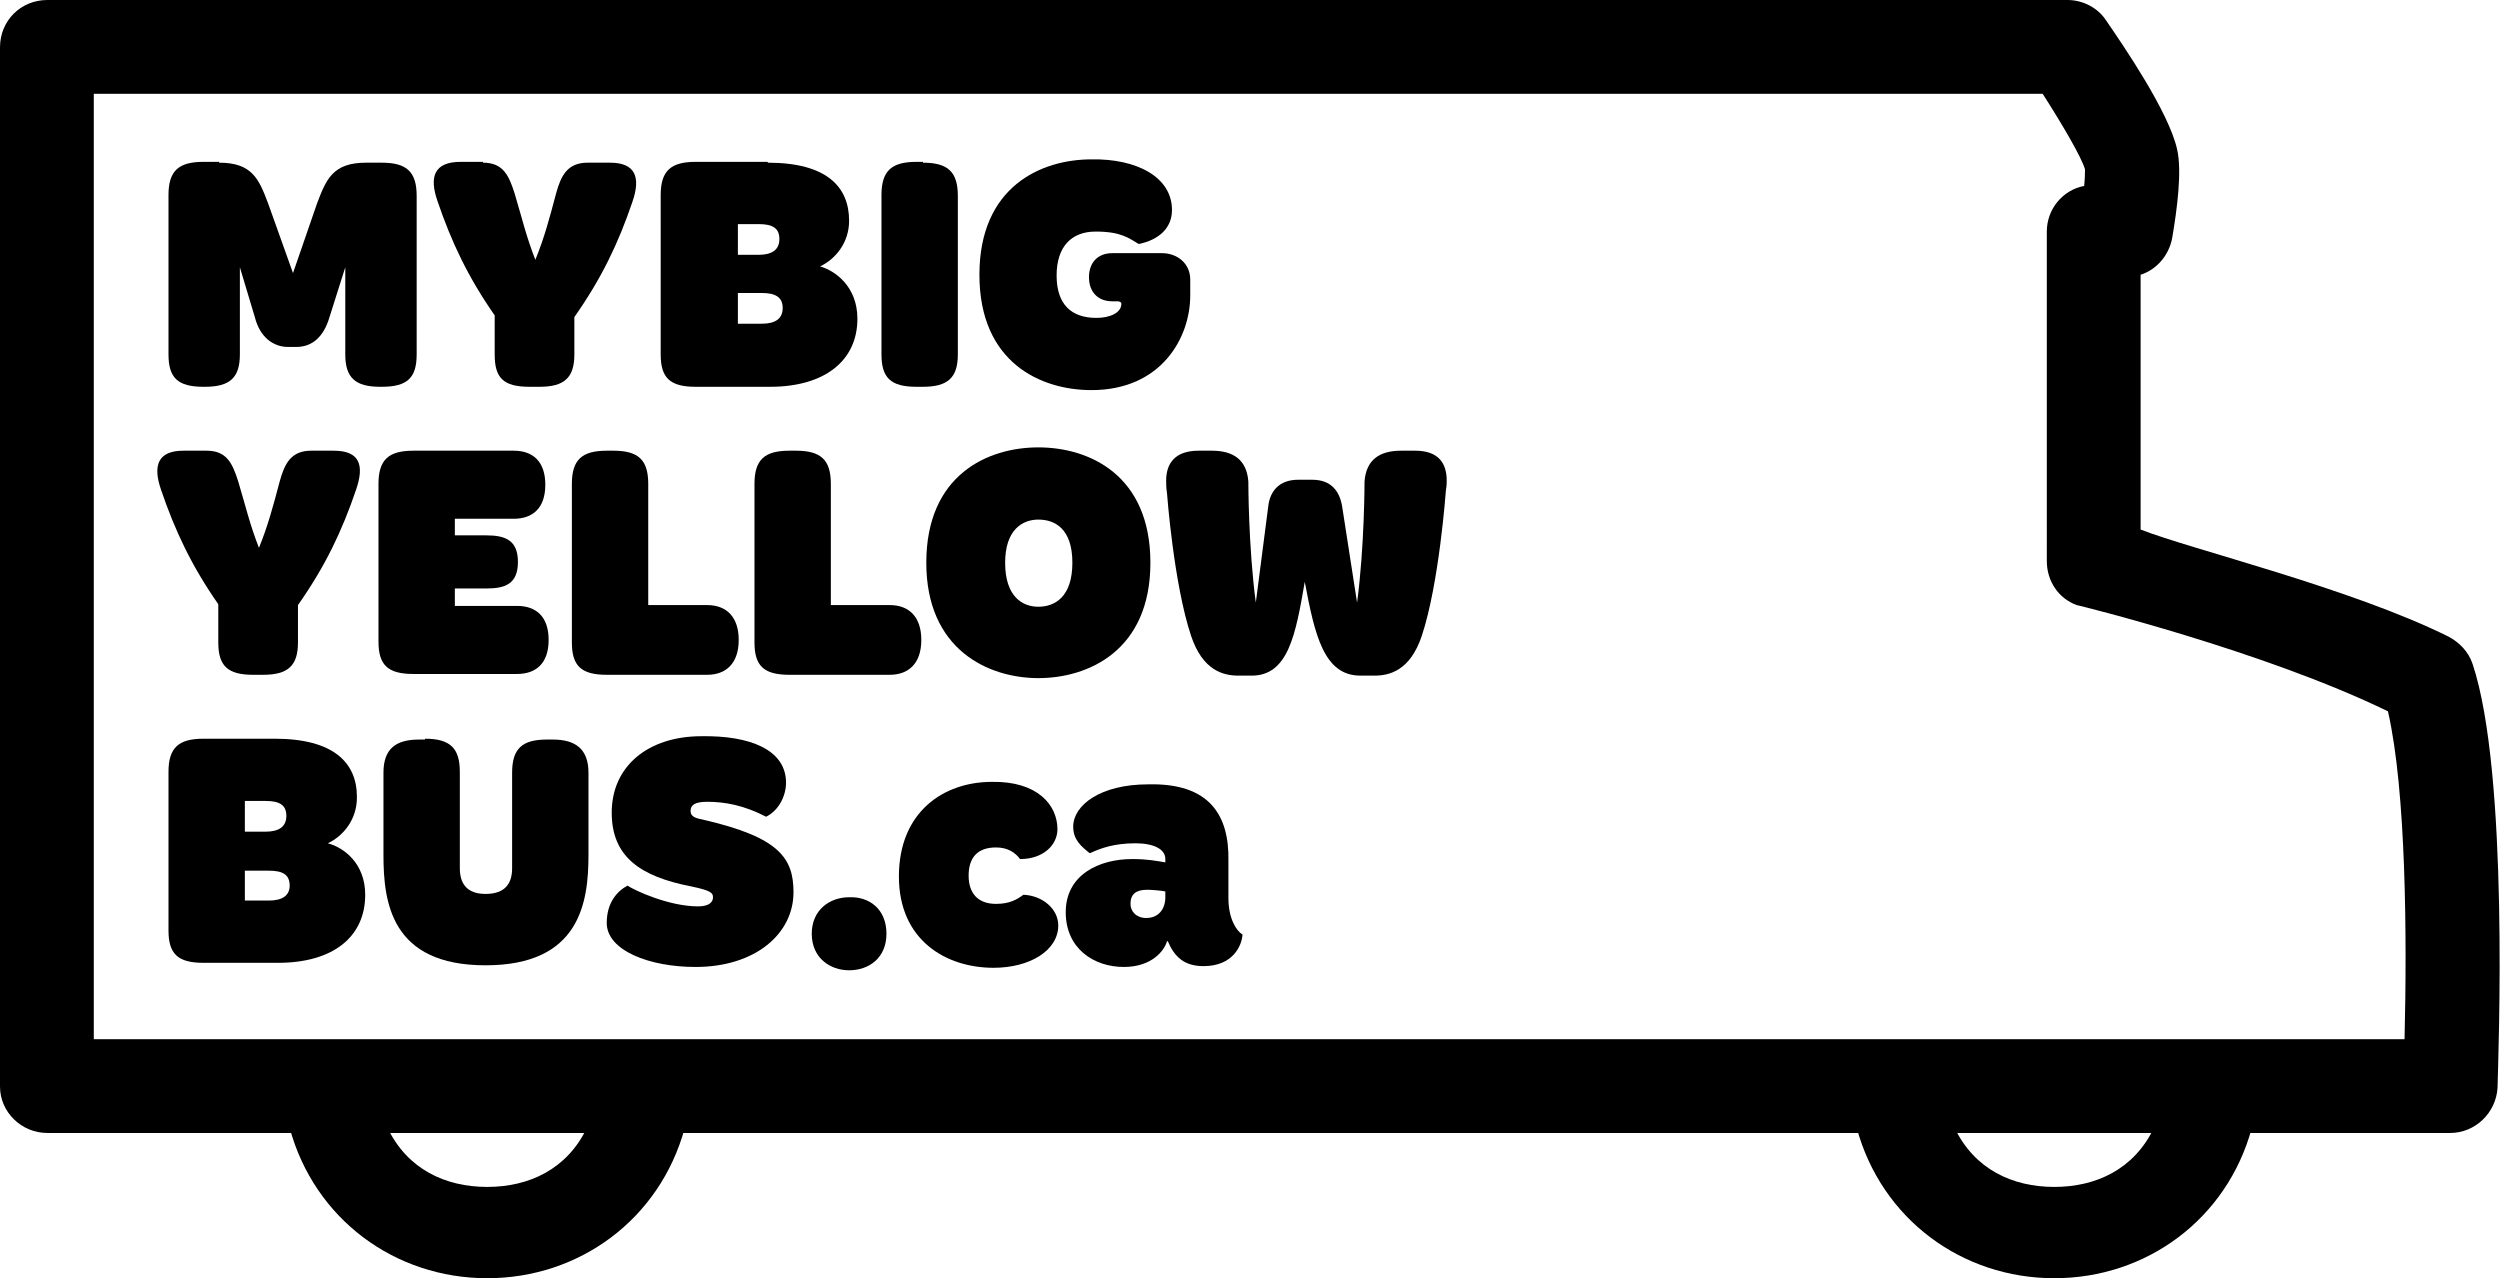 <?xml version="1.0" encoding="utf-8"?>
<!-- Generator: Adobe Illustrator 19.0.0, SVG Export Plug-In . SVG Version: 6.00 Build 0)  -->
<svg version="1.1" id="Layer_1" xmlns="http://www.w3.org/2000/svg" xmlns:xlink="http://www.w3.org/1999/xlink" x="0px" y="0px"
	 viewBox="0 0 301.2 154" enable-background="new 0 0 301.2 154" xml:space="preserve">
<g>
	<g>
		<path d="M295.2,136.5H5.7c-3.1,0-5.7-2.5-5.7-5.6V5.7C0,2.5,2.5,0,5.7,0h243.4c1.8,0,3.6,0.9,4.6,2.4c2.2,3.2,7.6,11.1,8.6,15.6
			c0.6,2.6,0,7.2-0.6,10.7c-0.4,2.1-1.9,3.8-3.8,4.4v30.7c6.1,2.4,25.2,7,37.1,12.9c1.3,0.7,2.4,1.8,2.9,3.3c4.4,13.2,3.1,47,3,51.1
			C300.7,134.1,298.2,136.5,295.2,136.5z M11.3,125.2h278.4c0.3-12.2,0.2-29.9-2-39.5c-15-7.3-37.4-12.8-37.5-12.8
			c-2.2-0.8-3.6-2.9-3.6-5.3V27.9c0-2.7,1.9-5,4.5-5.5c0.1-0.9,0.1-1.7,0.1-2c-0.4-1.4-2.6-5.2-5.1-9.1H11.3V125.2z"/>
	</g>
	<g>
		<path d="M106.8,112.5c0,2.9-2.1,4.4-4.5,4.4c-2.3,0-4.5-1.5-4.5-4.4c0-2.9,2.2-4.4,4.5-4.4C104.7,108,106.8,109.5,106.8,112.5z"/>
		<path d="M26.4,19.6c4,0,4.8,2,5.9,4.9l3,8.4l2.9-8.4c1.1-2.9,1.9-4.9,5.9-4.9H46c3,0,4.2,1.1,4.2,4v19.1c0,2.8-1.1,3.9-4.2,3.9
			h-0.2c-3,0-4.2-1.1-4.2-3.9V32.2l-1.9,6c-0.7,2.4-2.1,3.6-4,3.6h-1c-1.8,0-3.4-1.2-4-3.6l-1.8-6v10.5c0,2.8-1.2,3.9-4.2,3.9h-0.2
			c-3.1,0-4.2-1.1-4.2-3.9V23.5c0-2.9,1.2-4,4.2-4H26.4z"/>
		<path d="M58.2,19.6c2.4,0,3.1,1.5,3.8,3.7c0.9,3,1.4,5.2,2.5,8h0c1.1-2.7,1.7-5,2.5-8c0.6-2.2,1.4-3.7,3.8-3.7h2.7
			c3.1,0,3.7,1.8,2.7,4.7c-1.7,5-3.7,9.2-7,13.9v4.5c0,2.8-1.2,3.9-4.2,3.9h-1.2c-3.2,0-4.2-1.1-4.2-3.9V38
			c-3.2-4.6-5.2-8.8-6.9-13.8c-1-2.9-0.4-4.7,2.8-4.7H58.2z"/>
		<path d="M92.5,19.6c7.1,0,9.8,2.9,9.8,7v0c0,2.6-1.6,4.6-3.5,5.5c1.8,0.5,4.5,2.4,4.5,6.3c0,5.1-4,8.2-10.5,8.2h-9
			c-3.1,0-4.2-1.1-4.2-3.9V23.5c0-2.9,1.2-4,4.2-4H92.5z M88.9,30.7h2.5c1.6,0,2.5-0.6,2.5-1.9c0-1.3-0.8-1.8-2.5-1.8h-2.5V30.7z
			 M88.9,39h2.9c1.6,0,2.5-0.6,2.5-1.9c0-1.3-0.9-1.8-2.5-1.8h-2.9V39z"/>
		<path d="M111.2,19.6c3,0,4.2,1.1,4.2,4v19.1c0,2.8-1.2,3.9-4.2,3.9h-0.8c-3.1,0-4.2-1.1-4.2-3.9V23.5c0-2.9,1.2-4,4.2-4H111.2z"/>
		<path d="M141.2,25.3c0,2.2-1.6,3.6-4,4.1c-1.2-0.7-2.1-1.5-5.2-1.5c-2.9,0-4.7,1.8-4.7,5.3c0,3.5,1.8,5.1,4.8,5.1
			c1.6,0,3-0.6,3-1.7c0-0.2-0.2-0.3-0.5-0.3h-0.6c-1.7,0-2.8-1.1-2.8-2.9c0-1.8,1.1-2.9,2.8-2.9h6c1.8,0,3.4,1.2,3.4,3.2v1.9
			c0,5.1-3.5,11.4-11.9,11.4c-6.1,0-13.5-3.3-13.5-13.9c0-10.6,7.4-13.9,13.5-13.9C136.9,19.1,141.2,21.3,141.2,25.3z"/>
		<path d="M24.9,54.3c2.4,0,3.1,1.5,3.8,3.7c0.9,3,1.4,5.2,2.5,8h0c1.1-2.7,1.7-5,2.5-8c0.6-2.2,1.4-3.7,3.8-3.7h2.7
			c3.2,0,3.7,1.8,2.7,4.7c-1.7,5-3.7,9.2-7,13.9v4.5c0,2.8-1.2,3.9-4.2,3.9h-1.2c-3.1,0-4.2-1.1-4.2-3.9v-4.6
			c-3.2-4.6-5.2-8.8-6.9-13.8c-1-2.9-0.4-4.7,2.7-4.7H24.9z"/>
		<path d="M61.9,54.3c2.3,0,3.8,1.3,3.8,4.1c0,2.9-1.6,4.1-3.8,4.1h-7.1v2h3.8c2.3,0,3.8,0.6,3.8,3.2c0,2.7-1.6,3.2-3.8,3.2h-3.8
			v2.1h7.5c2.3,0,3.8,1.3,3.8,4.1c0,2.9-1.6,4.1-3.8,4.1H49.8c-3.1,0-4.2-1.1-4.2-3.9V58.3c0-2.9,1.2-4,4.2-4H61.9z"/>
		<path d="M73.9,54.3c3,0,4.2,1.1,4.2,4v14.6h7.1c2.3,0,3.8,1.4,3.8,4.2c0,2.9-1.6,4.2-3.8,4.2H73.1c-3.1,0-4.2-1.1-4.2-3.9V58.3
			c0-2.9,1.2-4,4.2-4H73.9z"/>
		<path d="M95.9,54.3c3,0,4.2,1.1,4.2,4v14.6h7.1c2.3,0,3.8,1.4,3.8,4.2c0,2.9-1.6,4.2-3.8,4.2H95.1c-3.1,0-4.2-1.1-4.2-3.9V58.3
			c0-2.9,1.2-4,4.2-4H95.9z"/>
		<path d="M138.6,67.8c0,10.6-7.5,13.9-13.5,13.9c-6,0-13.5-3.4-13.5-13.9c0-10.6,7.4-13.9,13.5-13.9
			C131.2,53.9,138.6,57.2,138.6,67.8z M129.2,67.8c0-4.1-2.1-5.2-4.1-5.2c-1.9,0-4,1.2-4,5.2c0,4.1,2.1,5.3,4,5.3
			C127.1,73.1,129.2,71.9,129.2,67.8z"/>
		<path d="M146,54.3c2.6,0,4.2,1.1,4.4,3.7c0,0,0,7.9,0.9,14.6h0l1.5-11.6c0.2-1.8,1.3-3.2,3.6-3.2h1.7c2.3,0,3.3,1.4,3.6,3.2
			l1.8,11.6c0.9-6.7,0.9-14.6,0.9-14.6c0.2-2.6,1.8-3.7,4.4-3.7h1.7c2.8,0,3.8,1.5,3.8,3.6c0,0.3,0,0.6-0.1,1.2
			c0,0-0.8,11.2-2.9,17.5c-1.4,4.2-3.9,4.8-5.7,4.8h-1.7c-4.4,0-5.5-4.9-6.7-11.3c-1.1,6.4-2,11.3-6.4,11.3h-1.6
			c-1.8,0-4.3-0.6-5.7-4.8c-2.1-6.3-2.9-17.2-2.9-17.2c-0.1-0.6-0.1-1.1-0.1-1.5c0-2.1,1.1-3.6,3.9-3.6H146z"/>
		<path d="M33.1,89c7.1,0,9.9,2.9,9.9,7v0.1c0,2.6-1.6,4.6-3.5,5.5c1.9,0.5,4.5,2.4,4.5,6.2c0,5.1-3.9,8.2-10.5,8.2h-9
			c-3.1,0-4.2-1.1-4.2-3.9V93c0-2.9,1.2-4,4.2-4H33.1z M29.5,100.2H32c1.6,0,2.5-0.6,2.5-1.9c0-1.3-0.8-1.8-2.5-1.8h-2.5V100.2z
			 M29.5,108.5h2.9c1.6,0,2.5-0.6,2.5-1.8c0-1.3-0.8-1.8-2.5-1.8h-2.9V108.5z"/>
		<path d="M51.2,89c3.1,0,4.2,1.2,4.2,4v11.6c0,1.8,0.8,3.1,3.1,3.1c2.4,0,3.2-1.3,3.2-3.1V93.1c0-2.9,1.2-4,4.2-4h0.7
			c2.8,0,4.3,1.2,4.3,4v9.9c0,5.7-1,13.3-12.4,13.3c-11.4,0-12.3-7.6-12.3-13.3v-9.9c0-2.9,1.5-4,4.3-4H51.2z"/>
		<path d="M94.7,94.3c0,1.5-0.8,3.3-2.4,4.1c-2.7-1.4-5-1.8-7.1-1.8c-1.5,0-2,0.4-2,1.1c0,0.8,0.8,0.9,1.7,1.1
			c9,2.1,10.7,4.6,10.7,8.7c0,5-4.6,9-11.8,9c-5.6,0-10.7-2-10.7-5.3c0-2.4,1.2-3.8,2.5-4.5c0.9,0.6,5,2.5,8.5,2.5
			c1,0,1.8-0.3,1.8-1.1c0-0.5-0.2-0.8-2.6-1.3c-6.2-1.2-9.6-3.6-9.6-8.9c0-5.6,4.4-9.2,10.8-9.2C90.3,88.6,94.7,90.3,94.7,94.3z"/>
		<path d="M127.4,99.9c0,1.9-1.7,3.6-4.5,3.6c-0.6-0.8-1.5-1.4-2.9-1.4c-2.3,0-3.3,1.3-3.3,3.4c0,2.1,1.1,3.4,3.3,3.4
			c1.6,0,2.5-0.5,3.3-1.1c2.3,0.1,4.2,1.7,4.2,3.7c0,3-3.4,5.1-7.8,5.1c-5.7,0-11.4-3.3-11.4-11c0-7.8,5.4-11.4,11.2-11.4
			C125,94.1,127.4,97,127.4,99.9z"/>
		<path d="M148,103.7l0,4.5c0,2.4,0.9,3.9,1.7,4.4c-0.1,1.4-1.2,3.8-4.7,3.8c-2.3,0-3.5-1.1-4.3-3l-0.1,0c-0.3,1.1-1.8,3.1-5.2,3.1
			c-3.6,0-7-2.2-7-6.6c0-4.5,4-6.4,8-6.4c1.8,0,2.8,0.2,4,0.4v-0.4c0-1.2-1.4-1.9-3.6-1.9c-2.6,0-4.2,0.6-5.5,1.2
			c-1-0.8-2-1.6-2-3.2c0-2.6,3.3-5.1,9-5.1C145.8,94.3,148.1,98.3,148,103.7z M136.2,108.9c0,0.9,0.7,1.7,1.9,1.7
			c1.5,0,2.3-1.1,2.3-2.5v-0.7c-0.5-0.1-1.6-0.2-2.2-0.2C136.9,107.2,136.2,107.7,136.2,108.9z"/>
	</g>
	<path d="M247.5,154c-11.1,0-20.8-7.1-23.8-18.1h11.8c2.4,5,7,7.1,12,7.1c5,0,9.6-2.1,12-7.1h11.8C268.3,146.9,258.6,154,247.5,154z
		"/>
	<path d="M58.7,154c-11.1,0-20.8-7.1-23.8-18.1h11.8c2.4,5,7,7.1,12,7.1c5,0,9.6-2.1,12-7.1h11.8C79.5,146.9,69.8,154,58.7,154z"/>
</g>
</svg>
